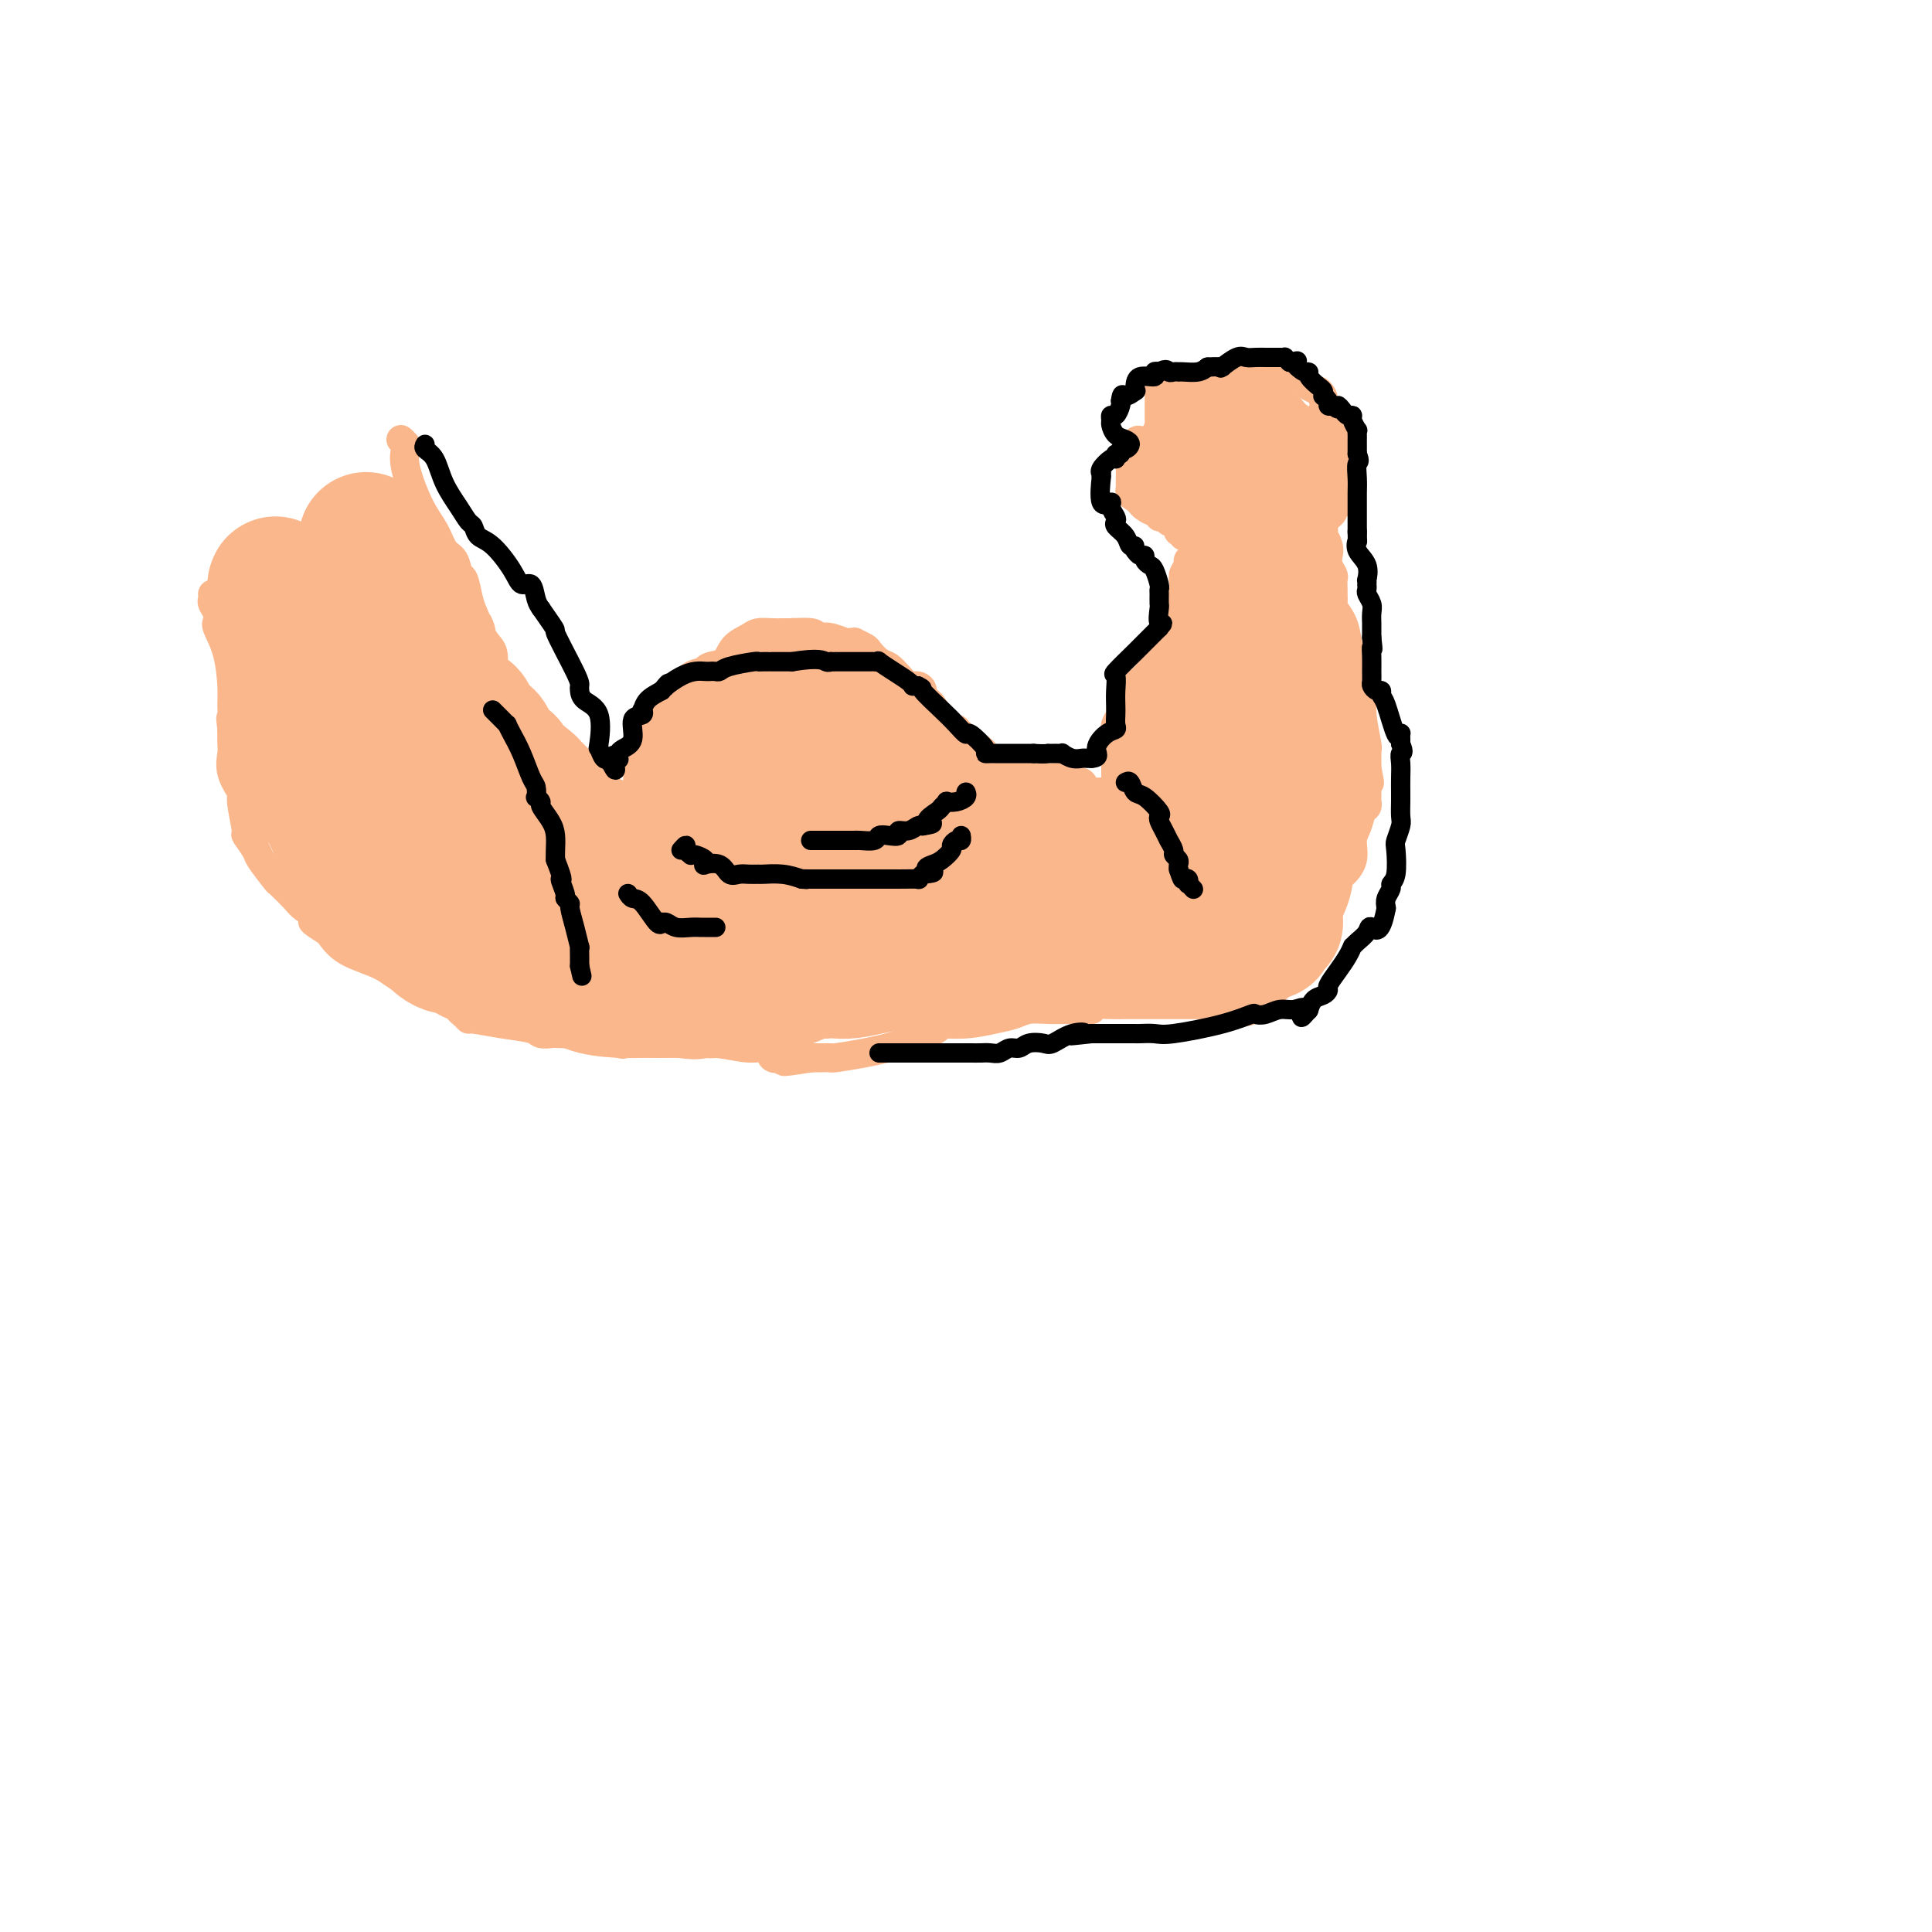 <svg viewBox='0 0 400 400' version='1.1' xmlns='http://www.w3.org/2000/svg' xmlns:xlink='http://www.w3.org/1999/xlink'><g fill='none' stroke='#FBB78C' stroke-width='6' stroke-linecap='round' stroke-linejoin='round'><path d='M83,91c0.404,0.374 0.808,0.749 1,1c0.192,0.251 0.173,0.379 0,1c-0.173,0.621 -0.498,1.736 0,4c0.498,2.264 1.821,5.675 3,8c1.179,2.325 2.214,3.562 3,5c0.786,1.438 1.324,3.077 2,4c0.676,0.923 1.491,1.128 2,2c0.509,0.872 0.714,2.409 1,3c0.286,0.591 0.654,0.236 1,1c0.346,0.764 0.670,2.647 1,4c0.330,1.353 0.665,2.177 1,3'/><path d='M98,127c2.519,5.875 1.316,2.564 1,2c-0.316,-0.564 0.253,1.620 1,3c0.747,1.380 1.670,1.955 2,3c0.330,1.045 0.067,2.558 0,3c-0.067,0.442 0.062,-0.187 0,0c-0.062,0.187 -0.316,1.191 0,2c0.316,0.809 1.200,1.421 2,2c0.800,0.579 1.514,1.123 2,2c0.486,0.877 0.743,2.087 1,3c0.257,0.913 0.513,1.530 1,2c0.487,0.470 1.205,0.794 2,2c0.795,1.206 1.666,3.293 2,4c0.334,0.707 0.131,0.035 0,0c-0.131,-0.035 -0.189,0.568 0,1c0.189,0.432 0.625,0.695 1,1c0.375,0.305 0.687,0.653 1,1'/><path d='M114,158c2.691,4.743 1.419,1.102 1,0c-0.419,-1.102 0.015,0.335 0,1c-0.015,0.665 -0.479,0.556 0,1c0.479,0.444 1.902,1.440 3,2c1.098,0.560 1.870,0.683 2,1c0.130,0.317 -0.382,0.828 0,1c0.382,0.172 1.659,0.005 3,0c1.341,-0.005 2.746,0.153 4,1c1.254,0.847 2.358,2.385 3,3c0.642,0.615 0.821,0.308 1,0'/><path d='M131,168c2.856,1.566 1.498,0.482 1,0c-0.498,-0.482 -0.134,-0.360 0,-1c0.134,-0.640 0.040,-2.042 0,-3c-0.040,-0.958 -0.025,-1.473 0,-2c0.025,-0.527 0.060,-1.065 0,-2c-0.060,-0.935 -0.214,-2.267 0,-3c0.214,-0.733 0.795,-0.868 1,-2c0.205,-1.132 0.034,-3.262 0,-4c-0.034,-0.738 0.068,-0.083 0,0c-0.068,0.083 -0.305,-0.405 0,-1c0.305,-0.595 1.153,-1.298 2,-2'/><path d='M135,148c0.998,-3.451 1.494,-2.077 2,-2c0.506,0.077 1.021,-1.141 2,-2c0.979,-0.859 2.421,-1.358 3,-2c0.579,-0.642 0.295,-1.427 1,-2c0.705,-0.573 2.400,-0.934 3,-1c0.600,-0.066 0.104,0.162 0,0c-0.104,-0.162 0.184,-0.712 1,-1c0.816,-0.288 2.162,-0.312 3,-1c0.838,-0.688 1.170,-2.041 2,-3c0.830,-0.959 2.159,-1.525 3,-2c0.841,-0.475 1.195,-0.859 2,-1c0.805,-0.141 2.061,-0.038 3,0c0.939,0.038 1.560,0.010 2,0c0.440,-0.010 0.697,-0.003 1,0c0.303,0.003 0.651,0.001 1,0'/><path d='M164,131c1.163,-0.139 -0.430,0.014 0,0c0.430,-0.014 2.882,-0.196 4,0c1.118,0.196 0.901,0.770 1,1c0.099,0.230 0.514,0.114 1,0c0.486,-0.114 1.042,-0.228 2,0c0.958,0.228 2.316,0.796 3,1c0.684,0.204 0.693,0.042 1,0c0.307,-0.042 0.911,0.034 1,0c0.089,-0.034 -0.338,-0.179 0,0c0.338,0.179 1.441,0.680 2,1c0.559,0.320 0.572,0.457 1,1c0.428,0.543 1.269,1.492 2,2c0.731,0.508 1.352,0.574 2,1c0.648,0.426 1.324,1.213 2,2'/><path d='M186,140c1.432,1.394 1.511,1.879 2,2c0.489,0.121 1.389,-0.122 2,0c0.611,0.122 0.935,0.608 1,1c0.065,0.392 -0.128,0.691 0,1c0.128,0.309 0.576,0.627 1,1c0.424,0.373 0.825,0.801 1,1c0.175,0.199 0.124,0.169 0,0c-0.124,-0.169 -0.321,-0.477 0,0c0.321,0.477 1.161,1.738 2,3'/><path d='M195,149c2.088,1.860 2.808,2.009 3,2c0.192,-0.009 -0.145,-0.177 0,0c0.145,0.177 0.771,0.699 1,1c0.229,0.301 0.061,0.380 1,1c0.939,0.620 2.983,1.782 4,3c1.017,1.218 1.005,2.491 1,3c-0.005,0.509 -0.002,0.255 0,0'/><path d='M208,158c-0.097,0.423 -0.194,0.846 0,1c0.194,0.154 0.678,0.040 1,0c0.322,-0.040 0.483,-0.007 1,0c0.517,0.007 1.392,-0.013 2,0c0.608,0.013 0.951,0.060 1,0c0.049,-0.060 -0.194,-0.226 0,0c0.194,0.226 0.826,0.845 1,1c0.174,0.155 -0.111,-0.155 0,0c0.111,0.155 0.617,0.773 1,1c0.383,0.227 0.641,0.061 1,0c0.359,-0.061 0.817,-0.017 1,0c0.183,0.017 0.092,0.009 0,0'/><path d='M217,161c1.556,0.465 0.944,0.129 1,0c0.056,-0.129 0.778,-0.051 1,0c0.222,0.051 -0.057,0.074 0,0c0.057,-0.074 0.449,-0.244 1,0c0.551,0.244 1.261,0.903 2,1c0.739,0.097 1.507,-0.366 2,0c0.493,0.366 0.709,1.562 1,2c0.291,0.438 0.655,0.118 1,0c0.345,-0.118 0.670,-0.034 1,0c0.330,0.034 0.665,0.017 1,0'/><path d='M228,164c1.819,0.603 0.866,0.609 1,1c0.134,0.391 1.356,1.167 2,2c0.644,0.833 0.712,1.724 1,2c0.288,0.276 0.797,-0.064 1,0c0.203,0.064 0.102,0.532 0,1'/><path d='M233,170c0.939,1.111 0.788,0.890 1,1c0.212,0.110 0.789,0.552 1,1c0.211,0.448 0.057,0.904 0,1c-0.057,0.096 -0.015,-0.166 0,0c0.015,0.166 0.004,0.762 0,1c-0.004,0.238 -0.002,0.119 0,0'/><path d='M235,174c0.244,0.723 -0.145,0.530 0,1c0.145,0.470 0.823,1.604 1,2c0.177,0.396 -0.149,0.055 0,0c0.149,-0.055 0.771,0.178 1,0c0.229,-0.178 0.065,-0.765 0,-1c-0.065,-0.235 -0.033,-0.117 0,0'/><path d='M231,164c0.000,0.029 0.000,0.058 0,0c-0.000,-0.058 -0.000,-0.201 0,-1c0.000,-0.799 0.000,-2.252 0,-3c-0.000,-0.748 -0.000,-0.789 0,-1c0.000,-0.211 0.000,-0.592 0,-1c-0.000,-0.408 -0.001,-0.843 0,-2c0.001,-1.157 0.004,-3.035 0,-4c-0.004,-0.965 -0.016,-1.018 0,-1c0.016,0.018 0.060,0.107 0,0c-0.060,-0.107 -0.223,-0.410 0,-1c0.223,-0.590 0.833,-1.467 1,-2c0.167,-0.533 -0.109,-0.720 0,-1c0.109,-0.280 0.603,-0.651 1,-1c0.397,-0.349 0.699,-0.674 1,-1'/><path d='M234,145c0.412,-3.054 -0.058,-1.188 0,-1c0.058,0.188 0.646,-1.301 1,-2c0.354,-0.699 0.476,-0.606 1,-1c0.524,-0.394 1.450,-1.273 2,-2c0.550,-0.727 0.725,-1.303 1,-2c0.275,-0.697 0.652,-1.517 1,-2c0.348,-0.483 0.668,-0.629 1,-1c0.332,-0.371 0.678,-0.967 1,-2c0.322,-1.033 0.621,-2.505 1,-3c0.379,-0.495 0.837,-0.015 1,0c0.163,0.015 0.030,-0.435 0,-1c-0.030,-0.565 0.044,-1.244 0,-2c-0.044,-0.756 -0.204,-1.588 0,-2c0.204,-0.412 0.773,-0.403 1,-1c0.227,-0.597 0.114,-1.798 0,-3'/><path d='M245,120c1.637,-4.067 0.228,-1.734 0,-1c-0.228,0.734 0.723,-0.131 1,-1c0.277,-0.869 -0.121,-1.742 0,-2c0.121,-0.258 0.762,0.099 1,0c0.238,-0.099 0.074,-0.653 0,-1c-0.074,-0.347 -0.059,-0.488 0,-1c0.059,-0.512 0.160,-1.395 0,-2c-0.160,-0.605 -0.582,-0.932 -1,-1c-0.418,-0.068 -0.834,0.123 -1,0c-0.166,-0.123 -0.083,-0.562 0,-1'/><path d='M245,110c-0.239,-1.504 -0.837,-0.263 -1,0c-0.163,0.263 0.110,-0.450 0,-1c-0.110,-0.550 -0.603,-0.936 -1,-1c-0.397,-0.064 -0.697,0.194 -1,0c-0.303,-0.194 -0.610,-0.840 -1,-1c-0.390,-0.160 -0.864,0.164 -1,0c-0.136,-0.164 0.066,-0.817 0,-1c-0.066,-0.183 -0.399,0.106 -1,0c-0.601,-0.106 -1.469,-0.605 -2,-1c-0.531,-0.395 -0.723,-0.684 -1,-1c-0.277,-0.316 -0.638,-0.658 -1,-1'/><path d='M235,103c-1.563,-1.018 -0.471,-0.062 0,0c0.471,0.062 0.322,-0.771 0,-1c-0.322,-0.229 -0.818,0.145 -1,0c-0.182,-0.145 -0.049,-0.808 0,-1c0.049,-0.192 0.013,0.086 0,0c-0.013,-0.086 -0.005,-0.538 0,-1c0.005,-0.462 0.005,-0.936 0,-1c-0.005,-0.064 -0.015,0.281 0,0c0.015,-0.281 0.057,-1.189 0,-2c-0.057,-0.811 -0.211,-1.524 0,-2c0.211,-0.476 0.789,-0.715 1,-1c0.211,-0.285 0.057,-0.615 0,-1c-0.057,-0.385 -0.016,-0.824 0,-1c0.016,-0.176 0.008,-0.088 0,0'/><path d='M235,92c0.404,-1.705 1.414,-0.467 2,0c0.586,0.467 0.748,0.164 1,0c0.252,-0.164 0.593,-0.187 1,0c0.407,0.187 0.879,0.585 1,1c0.121,0.415 -0.108,0.847 0,1c0.108,0.153 0.554,0.027 1,0c0.446,-0.027 0.893,0.044 1,0c0.107,-0.044 -0.125,-0.204 0,0c0.125,0.204 0.607,0.773 1,1c0.393,0.227 0.696,0.114 1,0'/><path d='M244,95c1.215,0.225 -0.249,-0.713 -1,-1c-0.751,-0.287 -0.790,0.078 -1,0c-0.210,-0.078 -0.592,-0.600 -1,-1c-0.408,-0.400 -0.841,-0.677 -1,-1c-0.159,-0.323 -0.043,-0.692 0,-1c0.043,-0.308 0.011,-0.553 0,-1c-0.011,-0.447 -0.003,-1.094 0,-2c0.003,-0.906 0.001,-2.070 0,-3c-0.001,-0.930 -0.000,-1.625 0,-2c0.000,-0.375 0.000,-0.430 0,-1c-0.000,-0.570 -0.000,-1.653 0,-2c0.000,-0.347 0.000,0.044 0,0c-0.000,-0.044 -0.000,-0.522 0,-1'/><path d='M240,79c-0.029,-1.702 -0.101,-0.456 0,0c0.101,0.456 0.377,0.123 1,0c0.623,-0.123 1.594,-0.034 2,0c0.406,0.034 0.248,0.015 1,0c0.752,-0.015 2.416,-0.026 3,0c0.584,0.026 0.090,0.088 0,0c-0.090,-0.088 0.225,-0.326 1,0c0.775,0.326 2.012,1.215 3,2c0.988,0.785 1.729,1.464 2,2c0.271,0.536 0.073,0.927 0,1c-0.073,0.073 -0.020,-0.173 0,0c0.020,0.173 0.006,0.764 0,1c-0.006,0.236 -0.003,0.118 0,0'/><path d='M253,85c0.699,0.658 -0.553,-0.697 -1,-2c-0.447,-1.303 -0.088,-2.556 0,-3c0.088,-0.444 -0.095,-0.081 0,0c0.095,0.081 0.468,-0.121 1,-1c0.532,-0.879 1.222,-2.434 2,-3c0.778,-0.566 1.645,-0.141 2,0c0.355,0.141 0.199,-0.001 1,0c0.801,0.001 2.560,0.147 4,0c1.440,-0.147 2.561,-0.586 4,0c1.439,0.586 3.195,2.196 4,3c0.805,0.804 0.659,0.801 1,1c0.341,0.199 1.171,0.599 2,1'/><path d='M273,81c1.259,1.163 0.907,1.569 1,2c0.093,0.431 0.632,0.887 0,2c-0.632,1.113 -2.434,2.884 -3,4c-0.566,1.116 0.103,1.577 0,2c-0.103,0.423 -0.980,0.808 -1,1c-0.020,0.192 0.817,0.191 1,0c0.183,-0.191 -0.288,-0.573 0,-1c0.288,-0.427 1.335,-0.899 2,-1c0.665,-0.101 0.949,0.169 1,0c0.051,-0.169 -0.131,-0.777 0,-1c0.131,-0.223 0.574,-0.060 1,0c0.426,0.060 0.836,0.017 1,0c0.164,-0.017 0.082,-0.009 0,0'/><path d='M276,89c1.094,-0.441 0.829,-0.045 1,0c0.171,0.045 0.778,-0.261 1,0c0.222,0.261 0.060,1.087 0,2c-0.060,0.913 -0.016,1.911 0,3c0.016,1.089 0.004,2.269 0,3c-0.004,0.731 -0.000,1.013 0,1c0.000,-0.013 -0.003,-0.320 0,0c0.003,0.320 0.011,1.266 0,2c-0.011,0.734 -0.041,1.258 0,2c0.041,0.742 0.152,1.704 0,2c-0.152,0.296 -0.566,-0.075 -1,0c-0.434,0.075 -0.886,0.597 -1,1c-0.114,0.403 0.110,0.687 0,1c-0.110,0.313 -0.555,0.657 -1,1'/><path d='M275,107c-0.691,0.390 -0.918,-0.136 -1,0c-0.082,0.136 -0.018,0.932 0,1c0.018,0.068 -0.009,-0.592 0,0c0.009,0.592 0.054,2.438 0,3c-0.054,0.562 -0.207,-0.158 0,0c0.207,0.158 0.773,1.193 1,2c0.227,0.807 0.113,1.385 0,2c-0.113,0.615 -0.226,1.267 0,2c0.226,0.733 0.793,1.547 1,2c0.207,0.453 0.056,0.545 0,1c-0.056,0.455 -0.016,1.273 0,2c0.016,0.727 0.008,1.364 0,2'/><path d='M276,124c0.045,2.949 -0.342,1.822 0,2c0.342,0.178 1.411,1.661 2,3c0.589,1.339 0.696,2.533 1,4c0.304,1.467 0.803,3.207 1,4c0.197,0.793 0.090,0.638 0,1c-0.090,0.362 -0.164,1.239 0,2c0.164,0.761 0.566,1.405 1,2c0.434,0.595 0.901,1.140 1,2c0.099,0.860 -0.170,2.036 0,4c0.170,1.964 0.777,4.717 1,6c0.223,1.283 0.060,1.096 0,1c-0.060,-0.096 -0.016,-0.103 0,0c0.016,0.103 0.005,0.315 0,1c-0.005,0.685 -0.002,1.842 0,3'/><path d='M283,159c1.083,5.570 0.290,1.994 0,1c-0.290,-0.994 -0.078,0.594 0,1c0.078,0.406 0.022,-0.371 0,0c-0.022,0.371 -0.009,1.891 0,3c0.009,1.109 0.014,1.809 0,2c-0.014,0.191 -0.046,-0.127 0,0c0.046,0.127 0.172,0.697 0,1c-0.172,0.303 -0.641,0.337 -1,1c-0.359,0.663 -0.607,1.955 -1,3c-0.393,1.045 -0.931,1.844 -1,3c-0.069,1.156 0.332,2.670 0,4c-0.332,1.330 -1.398,2.478 -2,3c-0.602,0.522 -0.739,0.418 -1,1c-0.261,0.582 -0.647,1.849 -1,3c-0.353,1.151 -0.672,2.186 -1,3c-0.328,0.814 -0.664,1.407 -1,2'/><path d='M274,190c-1.574,5.276 -1.010,2.967 -1,2c0.010,-0.967 -0.536,-0.591 -1,0c-0.464,0.591 -0.846,1.396 -1,2c-0.154,0.604 -0.079,1.006 0,1c0.079,-0.006 0.161,-0.421 0,0c-0.161,0.421 -0.564,1.679 -1,2c-0.436,0.321 -0.904,-0.296 -1,0c-0.096,0.296 0.180,1.506 0,2c-0.180,0.494 -0.815,0.272 -1,0c-0.185,-0.272 0.081,-0.595 0,0c-0.081,0.595 -0.508,2.107 -1,3c-0.492,0.893 -1.049,1.167 -2,2c-0.951,0.833 -2.294,2.224 -3,3c-0.706,0.776 -0.773,0.936 -1,1c-0.227,0.064 -0.613,0.032 -1,0'/><path d='M260,208c-2.584,2.785 -2.043,0.746 -2,0c0.043,-0.746 -0.412,-0.200 -1,0c-0.588,0.200 -1.309,0.054 -2,0c-0.691,-0.054 -1.353,-0.014 -2,0c-0.647,0.014 -1.278,0.004 -2,0c-0.722,-0.004 -1.534,-0.001 -2,0c-0.466,0.001 -0.585,0.000 -1,0c-0.415,-0.000 -1.126,-0.000 -2,0c-0.874,0.000 -1.910,-0.000 -3,0c-1.090,0.000 -2.233,0.000 -3,0c-0.767,-0.000 -1.159,-0.001 -2,0c-0.841,0.001 -2.131,0.003 -3,0c-0.869,-0.003 -1.315,-0.011 -2,0c-0.685,0.011 -1.607,0.041 -3,0c-1.393,-0.041 -3.255,-0.155 -4,0c-0.745,0.155 -0.372,0.577 0,1'/><path d='M226,209c-5.371,0.156 -1.798,0.045 -1,0c0.798,-0.045 -1.180,-0.023 -3,0c-1.820,0.023 -3.482,0.049 -5,0c-1.518,-0.049 -2.891,-0.171 -4,0c-1.109,0.171 -1.952,0.635 -3,1c-1.048,0.365 -2.301,0.629 -4,1c-1.699,0.371 -3.845,0.848 -6,1c-2.155,0.152 -4.319,-0.022 -5,0c-0.681,0.022 0.120,0.241 -1,1c-1.120,0.759 -4.160,2.060 -7,3c-2.840,0.940 -5.481,1.520 -8,2c-2.519,0.480 -4.915,0.861 -6,1c-1.085,0.139 -0.858,0.037 -1,0c-0.142,-0.037 -0.654,-0.010 -1,0c-0.346,0.010 -0.528,0.003 -1,0c-0.472,-0.003 -1.236,-0.001 -2,0'/><path d='M168,219c-9.595,1.545 -4.582,0.406 -3,0c1.582,-0.406 -0.266,-0.080 -1,0c-0.734,0.080 -0.355,-0.088 -1,0c-0.645,0.088 -2.313,0.430 -3,0c-0.687,-0.430 -0.394,-1.632 -1,-2c-0.606,-0.368 -2.112,0.098 -4,0c-1.888,-0.098 -4.160,-0.759 -7,-1c-2.840,-0.241 -6.249,-0.063 -9,0c-2.751,0.063 -4.843,0.009 -6,0c-1.157,-0.009 -1.377,0.026 -2,0c-0.623,-0.026 -1.648,-0.112 -2,0c-0.352,0.112 -0.031,0.422 0,0c0.031,-0.422 -0.229,-1.577 -1,-2c-0.771,-0.423 -2.054,-0.114 -3,0c-0.946,0.114 -1.556,0.033 -2,0c-0.444,-0.033 -0.722,-0.016 -1,0'/><path d='M122,214c-7.064,-0.774 -1.724,-0.211 -1,0c0.724,0.211 -3.168,0.068 -5,0c-1.832,-0.068 -1.605,-0.061 -2,0c-0.395,0.061 -1.412,0.175 -2,0c-0.588,-0.175 -0.749,-0.638 -2,-1c-1.251,-0.362 -3.594,-0.622 -6,-1c-2.406,-0.378 -4.877,-0.873 -6,-1c-1.123,-0.127 -0.898,0.114 -1,0c-0.102,-0.114 -0.530,-0.582 -1,-1c-0.470,-0.418 -0.982,-0.787 -1,-1c-0.018,-0.213 0.459,-0.272 0,-1c-0.459,-0.728 -1.855,-2.126 -4,-3c-2.145,-0.874 -5.039,-1.224 -7,-2c-1.961,-0.776 -2.990,-1.978 -5,-3c-2.010,-1.022 -5.003,-1.863 -7,-3c-1.997,-1.137 -2.999,-2.568 -4,-4'/><path d='M68,193c-5.138,-3.204 -2.981,-2.215 -2,-2c0.981,0.215 0.788,-0.345 0,-1c-0.788,-0.655 -2.169,-1.405 -3,-2c-0.831,-0.595 -1.110,-1.036 -2,-2c-0.890,-0.964 -2.390,-2.452 -3,-3c-0.610,-0.548 -0.330,-0.155 -1,-1c-0.670,-0.845 -2.289,-2.927 -3,-4c-0.711,-1.073 -0.514,-1.136 -1,-2c-0.486,-0.864 -1.654,-2.530 -2,-3c-0.346,-0.470 0.132,0.257 0,-1c-0.132,-1.257 -0.872,-4.496 -1,-6c-0.128,-1.504 0.358,-1.273 0,-2c-0.358,-0.727 -1.560,-2.411 -2,-4c-0.440,-1.589 -0.118,-3.082 0,-4c0.118,-0.918 0.034,-1.262 0,-2c-0.034,-0.738 -0.017,-1.869 0,-3'/><path d='M48,151c-0.462,-3.714 -0.117,-2.000 0,-2c0.117,0.000 0.007,-1.713 0,-3c-0.007,-1.287 0.089,-2.147 0,-4c-0.089,-1.853 -0.363,-4.698 -1,-7c-0.637,-2.302 -1.639,-4.059 -2,-5c-0.361,-0.941 -0.083,-1.064 0,-1c0.083,0.064 -0.030,0.315 0,0c0.030,-0.315 0.204,-1.195 0,-2c-0.204,-0.805 -0.787,-1.535 -1,-2c-0.213,-0.465 -0.057,-0.664 0,-1c0.057,-0.336 0.016,-0.810 0,-1c-0.016,-0.190 -0.008,-0.095 0,0'/><path d='M141,175c-0.120,0.455 -0.239,0.909 0,1c0.239,0.091 0.837,-0.182 1,0c0.163,0.182 -0.110,0.819 0,1c0.110,0.181 0.604,-0.092 1,0c0.396,0.092 0.696,0.551 1,1c0.304,0.449 0.614,0.890 1,1c0.386,0.110 0.849,-0.110 1,0c0.151,0.110 -0.010,0.551 0,1c0.010,0.449 0.190,0.905 1,1c0.810,0.095 2.250,-0.171 3,0c0.750,0.171 0.809,0.778 1,1c0.191,0.222 0.513,0.060 1,0c0.487,-0.060 1.139,-0.017 3,0c1.861,0.017 4.930,0.009 8,0'/><path d='M163,182c3.172,0.143 3.102,-0.001 3,0c-0.102,0.001 -0.235,0.146 0,0c0.235,-0.146 0.839,-0.581 2,-1c1.161,-0.419 2.878,-0.820 4,-1c1.122,-0.180 1.649,-0.139 2,0c0.351,0.139 0.528,0.377 1,0c0.472,-0.377 1.241,-1.370 2,-2c0.759,-0.630 1.508,-0.899 2,-1c0.492,-0.101 0.728,-0.034 1,0c0.272,0.034 0.581,0.037 1,0c0.419,-0.037 0.947,-0.113 1,0c0.053,0.113 -0.370,0.415 0,0c0.370,-0.415 1.534,-1.547 2,-2c0.466,-0.453 0.233,-0.226 0,0'/></g>
<g fill='none' stroke='#FBB78C' stroke-width='28' stroke-linecap='round' stroke-linejoin='round'><path d='M57,121c0.032,-0.068 0.064,-0.136 0,0c-0.064,0.136 -0.225,0.477 0,1c0.225,0.523 0.834,1.228 1,2c0.166,0.772 -0.113,1.613 0,2c0.113,0.387 0.618,0.322 1,1c0.382,0.678 0.642,2.100 1,3c0.358,0.900 0.814,1.277 1,2c0.186,0.723 0.101,1.792 0,2c-0.101,0.208 -0.220,-0.444 0,0c0.220,0.444 0.777,1.984 1,3c0.223,1.016 0.111,1.508 0,2'/><path d='M62,139c0.774,3.292 0.208,2.522 0,3c-0.208,0.478 -0.057,2.205 0,3c0.057,0.795 0.019,0.659 0,1c-0.019,0.341 -0.020,1.160 0,2c0.020,0.840 0.062,1.701 0,2c-0.062,0.299 -0.227,0.034 0,0c0.227,-0.034 0.845,0.162 1,1c0.155,0.838 -0.155,2.319 0,3c0.155,0.681 0.773,0.564 1,1c0.227,0.436 0.061,1.425 0,2c-0.061,0.575 -0.017,0.736 0,1c0.017,0.264 0.009,0.632 0,1'/><path d='M64,159c0.325,3.337 0.139,1.681 0,1c-0.139,-0.681 -0.230,-0.385 0,0c0.230,0.385 0.779,0.858 1,1c0.221,0.142 0.112,-0.049 0,0c-0.112,0.049 -0.228,0.338 0,1c0.228,0.662 0.800,1.699 1,2c0.200,0.301 0.028,-0.132 0,0c-0.028,0.132 0.086,0.829 0,1c-0.086,0.171 -0.373,-0.183 0,0c0.373,0.183 1.407,0.904 2,2c0.593,1.096 0.746,2.566 1,3c0.254,0.434 0.610,-0.168 1,0c0.390,0.168 0.816,1.107 1,2c0.184,0.893 0.126,1.740 0,2c-0.126,0.260 -0.322,-0.069 0,0c0.322,0.069 1.161,0.534 2,1'/><path d='M73,175c1.560,2.804 0.958,1.815 1,2c0.042,0.185 0.726,1.546 1,2c0.274,0.454 0.136,0.002 0,0c-0.136,-0.002 -0.272,0.447 0,1c0.272,0.553 0.950,1.209 2,2c1.050,0.791 2.470,1.718 3,2c0.530,0.282 0.170,-0.080 0,0c-0.170,0.080 -0.149,0.601 0,1c0.149,0.399 0.425,0.675 1,1c0.575,0.325 1.450,0.700 2,1c0.550,0.300 0.776,0.524 1,1c0.224,0.476 0.445,1.205 1,2c0.555,0.795 1.444,1.656 2,2c0.556,0.344 0.778,0.172 1,0'/><path d='M88,192c2.285,2.597 0.499,0.591 0,0c-0.499,-0.591 0.291,0.233 1,1c0.709,0.767 1.338,1.476 2,2c0.662,0.524 1.357,0.862 2,1c0.643,0.138 1.233,0.075 2,0c0.767,-0.075 1.710,-0.164 2,0c0.290,0.164 -0.072,0.580 0,1c0.072,0.420 0.578,0.845 1,1c0.422,0.155 0.759,0.041 1,0c0.241,-0.041 0.385,-0.009 1,0c0.615,0.009 1.702,-0.004 2,0c0.298,0.004 -0.194,0.026 0,0c0.194,-0.026 1.073,-0.100 2,0c0.927,0.100 1.904,0.373 3,1c1.096,0.627 2.313,1.608 3,2c0.687,0.392 0.843,0.196 1,0'/><path d='M111,201c3.732,1.392 1.564,0.373 1,0c-0.564,-0.373 0.478,-0.101 1,0c0.522,0.101 0.525,0.029 1,0c0.475,-0.029 1.422,-0.015 2,0c0.578,0.015 0.786,0.032 1,0c0.214,-0.032 0.435,-0.114 1,0c0.565,0.114 1.475,0.423 2,1c0.525,0.577 0.666,1.423 2,2c1.334,0.577 3.862,0.887 6,1c2.138,0.113 3.885,0.030 5,0c1.115,-0.030 1.597,-0.008 2,0c0.403,0.008 0.727,0.002 1,0c0.273,-0.002 0.497,-0.001 1,0c0.503,0.001 1.287,0.000 2,0c0.713,-0.000 1.357,-0.000 2,0'/><path d='M141,205c4.849,0.618 1.971,0.162 1,0c-0.971,-0.162 -0.035,-0.029 1,0c1.035,0.029 2.168,-0.045 3,0c0.832,0.045 1.363,0.209 2,0c0.637,-0.209 1.382,-0.792 2,-1c0.618,-0.208 1.111,-0.040 2,0c0.889,0.040 2.174,-0.050 3,0c0.826,0.050 1.191,0.238 2,0c0.809,-0.238 2.061,-0.901 3,-1c0.939,-0.099 1.563,0.366 3,0c1.437,-0.366 3.685,-1.561 5,-2c1.315,-0.439 1.698,-0.120 2,0c0.302,0.120 0.524,0.043 1,0c0.476,-0.043 1.205,-0.050 2,0c0.795,0.050 1.656,0.157 3,0c1.344,-0.157 3.172,-0.579 5,-1'/><path d='M181,200c6.819,-1.000 3.866,-1.000 3,-1c-0.866,0.000 0.353,0.000 1,0c0.647,-0.000 0.721,-0.000 1,0c0.279,0.000 0.761,0.000 1,0c0.239,-0.000 0.234,-0.000 1,0c0.766,0.000 2.302,0.001 4,0c1.698,-0.001 3.557,-0.003 5,0c1.443,0.003 2.470,0.011 3,0c0.530,-0.011 0.562,-0.041 1,0c0.438,0.041 1.280,0.154 2,0c0.720,-0.154 1.318,-0.577 2,-1c0.682,-0.423 1.448,-0.848 2,-1c0.552,-0.152 0.890,-0.030 1,0c0.110,0.030 -0.009,-0.030 0,0c0.009,0.030 0.145,0.152 1,0c0.855,-0.152 2.427,-0.576 4,-1'/><path d='M213,196c5.337,-0.619 2.678,-0.166 2,0c-0.678,0.166 0.625,0.044 1,0c0.375,-0.044 -0.178,-0.012 1,0c1.178,0.012 4.087,0.003 6,0c1.913,-0.003 2.832,-0.001 3,0c0.168,0.001 -0.413,0.000 0,0c0.413,-0.000 1.820,-0.000 3,0c1.180,0.000 2.133,0.000 3,0c0.867,-0.000 1.647,-0.000 3,0c1.353,0.000 3.280,0.000 5,0c1.720,-0.000 3.234,-0.000 4,0c0.766,0.000 0.783,0.000 1,0c0.217,-0.000 0.633,-0.000 1,0c0.367,0.000 0.683,0.000 1,0'/><path d='M247,196c5.384,0.064 1.846,0.224 1,0c-0.846,-0.224 1.002,-0.830 2,-1c0.998,-0.170 1.145,0.098 1,0c-0.145,-0.098 -0.584,-0.563 0,-1c0.584,-0.437 2.191,-0.848 3,-1c0.809,-0.152 0.818,-0.045 1,0c0.182,0.045 0.535,0.027 2,0c1.465,-0.027 4.043,-0.064 5,0c0.957,0.064 0.295,0.229 0,0c-0.295,-0.229 -0.223,-0.851 0,-1c0.223,-0.149 0.596,0.177 1,0c0.404,-0.177 0.840,-0.855 1,-1c0.160,-0.145 0.046,0.244 0,0c-0.046,-0.244 -0.023,-1.122 0,-2'/><path d='M264,189c0.188,-0.814 -0.342,-0.849 0,-2c0.342,-1.151 1.556,-3.418 2,-5c0.444,-1.582 0.119,-2.479 0,-3c-0.119,-0.521 -0.032,-0.665 0,-1c0.032,-0.335 0.009,-0.862 0,-1c-0.009,-0.138 -0.002,0.112 0,0c0.002,-0.112 0.001,-0.584 0,-1c-0.001,-0.416 0.000,-0.774 0,-2c-0.000,-1.226 -0.001,-3.320 0,-4c0.001,-0.680 0.003,0.055 0,0c-0.003,-0.055 -0.011,-0.901 0,-1c0.011,-0.099 0.041,0.550 0,0c-0.041,-0.550 -0.155,-2.300 0,-3c0.155,-0.700 0.577,-0.350 1,0'/><path d='M267,166c0.464,-3.631 0.124,-1.210 0,-1c-0.124,0.210 -0.033,-1.791 0,-3c0.033,-1.209 0.009,-1.627 0,-2c-0.009,-0.373 -0.002,-0.703 0,-1c0.002,-0.297 0.001,-0.561 0,-1c-0.001,-0.439 -0.000,-1.052 0,-2c0.000,-0.948 0.000,-2.232 0,-3c-0.000,-0.768 -0.000,-1.020 0,-1c0.000,0.020 0.000,0.313 0,0c-0.000,-0.313 -0.000,-1.232 0,-2c0.000,-0.768 0.000,-1.384 0,-2'/><path d='M267,148c-0.000,-2.732 -0.000,-0.564 0,0c0.000,0.564 0.000,-0.478 0,-1c-0.000,-0.522 -0.000,-0.525 0,-1c0.000,-0.475 0.001,-1.423 0,-2c-0.001,-0.577 -0.004,-0.785 0,-1c0.004,-0.215 0.015,-0.439 0,-1c-0.015,-0.561 -0.055,-1.458 0,-2c0.055,-0.542 0.207,-0.727 0,-1c-0.207,-0.273 -0.773,-0.632 -1,-1c-0.227,-0.368 -0.116,-0.745 0,-1c0.116,-0.255 0.237,-0.388 0,-1c-0.237,-0.612 -0.833,-1.703 -1,-2c-0.167,-0.297 0.095,0.201 0,0c-0.095,-0.201 -0.548,-1.100 -1,-2'/><path d='M264,132c-0.630,-2.633 -0.705,-1.216 -1,-1c-0.295,0.216 -0.812,-0.769 -1,-1c-0.188,-0.231 -0.048,0.293 0,0c0.048,-0.293 0.005,-1.403 0,-2c-0.005,-0.597 0.027,-0.681 0,-1c-0.027,-0.319 -0.112,-0.873 0,-1c0.112,-0.127 0.422,0.173 0,-1c-0.422,-1.173 -1.577,-3.820 -2,-5c-0.423,-1.180 -0.114,-0.895 0,-1c0.114,-0.105 0.033,-0.602 0,-1c-0.033,-0.398 -0.016,-0.699 0,-1'/><path d='M260,117c-0.845,-2.747 -0.958,-2.116 -1,-2c-0.042,0.116 -0.012,-0.284 0,-1c0.012,-0.716 0.005,-1.750 0,-2c-0.005,-0.250 -0.008,0.283 0,0c0.008,-0.283 0.027,-1.381 0,-2c-0.027,-0.619 -0.098,-0.757 0,-1c0.098,-0.243 0.367,-0.591 1,-1c0.633,-0.409 1.632,-0.879 2,-1c0.368,-0.121 0.105,0.108 0,0c-0.105,-0.108 -0.053,-0.554 0,-1'/><path d='M262,106c0.536,-2.021 0.877,-1.574 1,-2c0.123,-0.426 0.029,-1.724 0,-2c-0.029,-0.276 0.008,0.469 0,0c-0.008,-0.469 -0.061,-2.153 0,-3c0.061,-0.847 0.236,-0.857 0,-1c-0.236,-0.143 -0.884,-0.418 -1,-1c-0.116,-0.582 0.301,-1.470 0,-2c-0.301,-0.530 -1.320,-0.702 -2,-1c-0.680,-0.298 -1.022,-0.721 -1,-1c0.022,-0.279 0.408,-0.415 0,-1c-0.408,-0.585 -1.610,-1.619 -2,-2c-0.390,-0.381 0.031,-0.109 0,0c-0.031,0.109 -0.516,0.054 -1,0'/><path d='M256,90c-1.168,-0.772 -1.089,-0.201 -1,0c0.089,0.201 0.189,0.033 0,0c-0.189,-0.033 -0.666,0.068 -1,0c-0.334,-0.068 -0.524,-0.305 -1,0c-0.476,0.305 -1.238,1.153 -2,2'/><path d='M251,92c-0.939,0.416 -0.788,0.457 -1,1c-0.212,0.543 -0.787,1.588 -1,2c-0.213,0.412 -0.064,0.190 0,0c0.064,-0.190 0.044,-0.350 0,0c-0.044,0.350 -0.111,1.210 0,2c0.111,0.790 0.401,1.511 1,2c0.599,0.489 1.507,0.747 2,1c0.493,0.253 0.569,0.501 1,1c0.431,0.499 1.215,1.250 2,2'/><path d='M255,103c1.000,0.680 1.000,0.382 2,1c1.000,0.618 2.999,2.154 4,3c1.001,0.846 1.004,1.001 1,1c-0.004,-0.001 -0.015,-0.159 0,0c0.015,0.159 0.056,0.633 0,1c-0.056,0.367 -0.210,0.625 0,1c0.210,0.375 0.785,0.866 1,2c0.215,1.134 0.070,2.909 0,4c-0.070,1.091 -0.064,1.497 0,2c0.064,0.503 0.186,1.105 0,2c-0.186,0.895 -0.679,2.085 -1,3c-0.321,0.915 -0.471,1.554 -1,2c-0.529,0.446 -1.437,0.699 -2,1c-0.563,0.301 -0.782,0.651 -1,1'/><path d='M258,127c-1.002,2.085 -1.008,1.798 -1,2c0.008,0.202 0.030,0.895 0,1c-0.030,0.105 -0.111,-0.377 0,0c0.111,0.377 0.416,1.614 0,3c-0.416,1.386 -1.551,2.920 -2,4c-0.449,1.080 -0.212,1.707 0,2c0.212,0.293 0.397,0.252 0,0c-0.397,-0.252 -1.378,-0.716 -2,1c-0.622,1.716 -0.885,5.612 -1,7c-0.115,1.388 -0.083,0.268 0,0c0.083,-0.268 0.219,0.315 0,1c-0.219,0.685 -0.791,1.472 -1,2c-0.209,0.528 -0.056,0.796 0,1c0.056,0.204 0.016,0.344 0,1c-0.016,0.656 -0.008,1.828 0,3'/><path d='M251,155c-1.078,4.540 -0.274,1.891 0,1c0.274,-0.891 0.018,-0.023 0,1c-0.018,1.023 0.202,2.201 0,3c-0.202,0.799 -0.825,1.218 -1,2c-0.175,0.782 0.097,1.928 0,3c-0.097,1.072 -0.562,2.070 -1,3c-0.438,0.930 -0.849,1.791 -1,2c-0.151,0.209 -0.040,-0.233 0,0c0.040,0.233 0.011,1.140 0,2c-0.011,0.860 -0.003,1.674 0,2c0.003,0.326 0.002,0.163 0,0'/><path d='M248,174c-0.642,2.827 -0.746,0.394 -1,-1c-0.254,-1.394 -0.656,-1.749 -1,-2c-0.344,-0.251 -0.628,-0.396 -1,-1c-0.372,-0.604 -0.832,-1.665 -1,-2c-0.168,-0.335 -0.045,0.058 0,0c0.045,-0.058 0.012,-0.565 0,-1c-0.012,-0.435 -0.003,-0.797 0,-1c0.003,-0.203 0.001,-0.246 0,-1c-0.001,-0.754 -0.000,-2.218 0,-3c0.000,-0.782 0.000,-0.883 0,-1c-0.000,-0.117 -0.000,-0.250 0,-1c0.000,-0.750 0.000,-2.119 0,-3c-0.000,-0.881 -0.000,-1.276 0,-2c0.000,-0.724 0.000,-1.778 0,-2c-0.000,-0.222 -0.000,0.389 0,1'/><path d='M244,154c0.165,-1.043 0.577,3.350 0,7c-0.577,3.650 -2.144,6.558 -3,8c-0.856,1.442 -1.003,1.420 -1,2c0.003,0.580 0.155,1.763 0,3c-0.155,1.237 -0.619,2.527 -1,3c-0.381,0.473 -0.680,0.127 -1,0c-0.320,-0.127 -0.663,-0.036 -1,0c-0.337,0.036 -0.669,0.018 -1,0'/><path d='M236,177c-0.676,0.000 -0.865,0.000 -1,0c-0.135,0.000 -0.217,0.000 -1,0c-0.783,0.000 -2.266,0.000 -3,0c-0.734,0.000 -0.719,-0.000 -1,0c-0.281,0.000 -0.860,0.000 -1,0c-0.140,-0.000 0.157,0.000 0,0c-0.157,0.000 -0.769,0.000 -2,0c-1.231,0.000 -3.082,-0.000 -4,0c-0.918,0.000 -0.903,0.000 -1,0c-0.097,0.000 -0.304,0.000 -1,0c-0.696,0.000 -1.880,0.000 -3,0c-1.120,0.000 -2.177,0.000 -3,0c-0.823,0.000 -1.411,0.000 -2,0'/><path d='M213,177c-3.542,0.000 -0.897,0.000 0,0c0.897,0.000 0.047,0.000 -1,0c-1.047,0.000 -2.292,0.000 -3,0c-0.708,0.000 -0.878,-0.000 -1,0c-0.122,0.000 -0.196,0.000 -1,0c-0.804,-0.000 -2.337,0.000 -3,0c-0.663,0.000 -0.457,0.000 -1,0c-0.543,0.000 -1.836,-0.000 -3,0c-1.164,0.000 -2.199,0.000 -3,0c-0.801,0.000 -1.370,0.000 -2,0c-0.630,0.000 -1.323,0.000 -2,0c-0.677,0.000 -1.339,0.000 -2,0'/><path d='M191,177c-3.441,-0.044 -1.043,-0.155 0,0c1.043,0.155 0.732,0.577 -1,1c-1.732,0.423 -4.886,0.849 -7,1c-2.114,0.151 -3.188,0.028 -4,0c-0.812,-0.028 -1.361,0.038 -2,0c-0.639,-0.038 -1.366,-0.182 -2,0c-0.634,0.182 -1.174,0.689 -2,1c-0.826,0.311 -1.938,0.426 -4,1c-2.062,0.574 -5.074,1.608 -7,2c-1.926,0.392 -2.766,0.144 -3,0c-0.234,-0.144 0.139,-0.182 -1,0c-1.139,0.182 -3.792,0.585 -6,1c-2.208,0.415 -3.973,0.843 -5,1c-1.027,0.157 -1.315,0.042 -2,0c-0.685,-0.042 -1.767,-0.012 -3,0c-1.233,0.012 -2.616,0.006 -4,0'/><path d='M138,185c-8.752,1.238 -4.133,0.333 -3,0c1.133,-0.333 -1.219,-0.095 -2,0c-0.781,0.095 0.009,0.046 0,0c-0.009,-0.046 -0.816,-0.090 -1,0c-0.184,0.090 0.254,0.314 -2,0c-2.254,-0.314 -7.202,-1.166 -10,-2c-2.798,-0.834 -3.447,-1.651 -4,-2c-0.553,-0.349 -1.011,-0.228 -1,0c0.011,0.228 0.490,0.565 0,0c-0.490,-0.565 -1.949,-2.033 -3,-3c-1.051,-0.967 -1.694,-1.435 -2,-2c-0.306,-0.565 -0.275,-1.229 -1,-2c-0.725,-0.771 -2.207,-1.649 -3,-2c-0.793,-0.351 -0.896,-0.176 -1,0'/><path d='M105,172c-2.424,-2.107 -0.985,-1.876 -1,-2c-0.015,-0.124 -1.484,-0.604 -2,-1c-0.516,-0.396 -0.078,-0.707 0,-1c0.078,-0.293 -0.205,-0.567 -1,-1c-0.795,-0.433 -2.103,-1.025 -3,-2c-0.897,-0.975 -1.383,-2.334 -2,-3c-0.617,-0.666 -1.367,-0.638 -2,-1c-0.633,-0.362 -1.151,-1.116 -2,-2c-0.849,-0.884 -2.030,-1.900 -3,-3c-0.970,-1.100 -1.731,-2.283 -2,-3c-0.269,-0.717 -0.047,-0.968 0,-1c0.047,-0.032 -0.080,0.156 0,0c0.080,-0.156 0.368,-0.658 0,-1c-0.368,-0.342 -1.391,-0.526 -2,-1c-0.609,-0.474 -0.805,-1.237 -1,-2'/><path d='M84,148c-3.641,-4.526 -2.242,-3.839 -2,-4c0.242,-0.161 -0.671,-1.168 -1,-2c-0.329,-0.832 -0.072,-1.490 0,-2c0.072,-0.510 -0.040,-0.874 0,-1c0.040,-0.126 0.231,-0.015 0,-1c-0.231,-0.985 -0.884,-3.065 -1,-4c-0.116,-0.935 0.305,-0.725 0,-2c-0.305,-1.275 -1.336,-4.037 -2,-5c-0.664,-0.963 -0.963,-0.128 -1,0c-0.037,0.128 0.186,-0.450 0,-1c-0.186,-0.550 -0.781,-1.071 -1,-2c-0.219,-0.929 -0.063,-2.265 0,-3c0.063,-0.735 0.031,-0.867 0,-1'/><path d='M76,120c-1.237,-4.974 -0.331,-3.409 0,-3c0.331,0.409 0.087,-0.338 0,-1c-0.087,-0.662 -0.016,-1.239 0,-2c0.016,-0.761 -0.021,-1.707 0,-2c0.021,-0.293 0.100,0.065 0,0c-0.100,-0.065 -0.380,-0.553 0,0c0.380,0.553 1.420,2.147 2,3c0.580,0.853 0.702,0.963 1,2c0.298,1.037 0.773,2.999 1,4c0.227,1.001 0.205,1.042 1,2c0.795,0.958 2.406,2.835 3,4c0.594,1.165 0.170,1.619 0,2c-0.170,0.381 -0.085,0.691 0,1'/><path d='M84,130c1.252,2.887 0.381,2.104 0,2c-0.381,-0.104 -0.271,0.472 0,1c0.271,0.528 0.702,1.010 1,1c0.298,-0.010 0.461,-0.510 1,0c0.539,0.510 1.452,2.031 2,3c0.548,0.969 0.731,1.385 1,2c0.269,0.615 0.625,1.430 1,2c0.375,0.570 0.769,0.895 1,1c0.231,0.105 0.298,-0.011 1,1c0.702,1.011 2.037,3.148 3,4c0.963,0.852 1.552,0.420 2,1c0.448,0.580 0.755,2.172 1,3c0.245,0.828 0.426,0.892 1,1c0.574,0.108 1.539,0.260 2,1c0.461,0.740 0.417,2.069 1,3c0.583,0.931 1.791,1.466 3,2'/><path d='M105,158c3.302,4.672 1.055,2.352 1,2c-0.055,-0.352 2.080,1.266 3,2c0.920,0.734 0.626,0.585 1,1c0.374,0.415 1.417,1.393 2,2c0.583,0.607 0.705,0.844 1,1c0.295,0.156 0.763,0.231 1,1c0.237,0.769 0.245,2.232 1,3c0.755,0.768 2.258,0.841 3,1c0.742,0.159 0.723,0.405 1,1c0.277,0.595 0.852,1.540 2,2c1.148,0.460 2.871,0.435 4,1c1.129,0.565 1.663,1.718 2,2c0.337,0.282 0.475,-0.309 1,0c0.525,0.309 1.436,1.517 2,2c0.564,0.483 0.782,0.242 1,0'/><path d='M131,179c3.052,1.392 2.681,0.373 3,0c0.319,-0.373 1.328,-0.100 2,0c0.672,0.100 1.006,0.027 1,0c-0.006,-0.027 -0.352,-0.007 0,0c0.352,0.007 1.403,0.002 2,0c0.597,-0.002 0.741,-0.001 1,0c0.259,0.001 0.633,0.002 1,0c0.367,-0.002 0.725,-0.006 1,0c0.275,0.006 0.466,0.024 1,0c0.534,-0.024 1.411,-0.089 2,0c0.589,0.089 0.889,0.332 1,0c0.111,-0.332 0.032,-1.238 0,-2c-0.032,-0.762 -0.016,-1.381 0,-2'/><path d='M146,175c0.000,-0.759 0.000,-0.655 0,-1c-0.000,-0.345 -0.000,-1.139 0,-2c0.000,-0.861 0.001,-1.790 0,-2c-0.001,-0.210 -0.002,0.298 0,0c0.002,-0.298 0.008,-1.401 0,-2c-0.008,-0.599 -0.030,-0.693 0,-1c0.030,-0.307 0.113,-0.826 0,-1c-0.113,-0.174 -0.424,-0.002 0,-1c0.424,-0.998 1.581,-3.167 2,-4c0.419,-0.833 0.101,-0.331 0,-1c-0.101,-0.669 0.014,-2.509 0,-4c-0.014,-1.491 -0.158,-2.632 0,-3c0.158,-0.368 0.616,0.038 1,0c0.384,-0.038 0.692,-0.519 1,-1'/><path d='M150,152c0.843,-3.571 0.951,-0.999 1,0c0.049,0.999 0.040,0.426 0,0c-0.040,-0.426 -0.111,-0.705 0,-1c0.111,-0.295 0.404,-0.605 1,-1c0.596,-0.395 1.496,-0.877 2,-1c0.504,-0.123 0.611,0.111 1,0c0.389,-0.111 1.061,-0.566 2,-1c0.939,-0.434 2.145,-0.845 3,-1c0.855,-0.155 1.359,-0.053 2,0c0.641,0.053 1.418,0.056 2,0c0.582,-0.056 0.968,-0.173 1,0c0.032,0.173 -0.290,0.634 1,1c1.290,0.366 4.194,0.637 6,1c1.806,0.363 2.516,0.818 3,1c0.484,0.182 0.742,0.091 1,0'/><path d='M176,150c2.553,0.641 0.936,0.744 1,1c0.064,0.256 1.810,0.664 3,1c1.190,0.336 1.825,0.598 2,1c0.175,0.402 -0.108,0.942 0,1c0.108,0.058 0.609,-0.368 1,0c0.391,0.368 0.673,1.528 1,2c0.327,0.472 0.699,0.256 1,0c0.301,-0.256 0.530,-0.552 1,0c0.470,0.552 1.181,1.952 2,3c0.819,1.048 1.745,1.745 2,2c0.255,0.255 -0.162,0.069 0,0c0.162,-0.069 0.903,-0.020 1,0c0.097,0.020 -0.452,0.010 -1,0'/><path d='M190,161c1.604,1.808 -1.385,0.828 -4,1c-2.615,0.172 -4.856,1.497 -6,2c-1.144,0.503 -1.191,0.184 -3,0c-1.809,-0.184 -5.382,-0.234 -8,0c-2.618,0.234 -4.283,0.753 -5,1c-0.717,0.247 -0.488,0.224 -1,0c-0.512,-0.224 -1.766,-0.648 -1,0c0.766,0.648 3.553,2.370 5,3c1.447,0.630 1.555,0.169 4,0c2.445,-0.169 7.227,-0.045 10,0c2.773,0.045 3.537,0.012 4,0c0.463,-0.012 0.625,-0.003 1,0c0.375,0.003 0.964,0.001 2,0c1.036,-0.001 2.518,-0.000 4,0'/><path d='M192,168c4.341,-0.044 2.693,-0.154 2,0c-0.693,0.154 -0.433,0.571 0,1c0.433,0.429 1.038,0.871 1,1c-0.038,0.129 -0.718,-0.056 1,0c1.718,0.056 5.835,0.354 8,1c2.165,0.646 2.378,1.642 3,2c0.622,0.358 1.653,0.080 2,0c0.347,-0.080 0.009,0.039 0,0c-0.009,-0.039 0.310,-0.234 1,0c0.690,0.234 1.752,0.898 3,1c1.248,0.102 2.682,-0.357 4,0c1.318,0.357 2.519,1.531 3,2c0.481,0.469 0.240,0.235 0,0'/></g>
<g fill='none' stroke='#000000' stroke-width='4' stroke-linecap='round' stroke-linejoin='round'><path d='M141,176c0.454,-0.506 0.908,-1.012 1,-1c0.092,0.012 -0.178,0.542 0,1c0.178,0.458 0.805,0.844 1,1c0.195,0.156 -0.041,0.081 0,0c0.041,-0.081 0.361,-0.167 1,0c0.639,0.167 1.599,0.588 2,1c0.401,0.412 0.243,0.814 0,1c-0.243,0.186 -0.571,0.155 0,0c0.571,-0.155 2.041,-0.434 3,0c0.959,0.434 1.406,1.581 2,2c0.594,0.419 1.334,0.112 2,0c0.666,-0.112 1.259,-0.027 2,0c0.741,0.027 1.632,-0.003 2,0c0.368,0.003 0.215,0.039 1,0c0.785,-0.039 2.510,-0.154 4,0c1.490,0.154 2.745,0.577 4,1'/><path d='M166,182c2.241,0.155 0.342,0.041 0,0c-0.342,-0.041 0.872,-0.011 2,0c1.128,0.011 2.169,0.003 3,0c0.831,-0.003 1.453,-0.001 2,0c0.547,0.001 1.019,0.000 1,0c-0.019,-0.000 -0.529,-0.000 0,0c0.529,0.000 2.096,0.000 3,0c0.904,-0.000 1.143,-0.000 2,0c0.857,0.000 2.330,0.001 3,0c0.670,-0.001 0.536,-0.003 1,0c0.464,0.003 1.526,0.011 3,0c1.474,-0.011 3.358,-0.041 4,0c0.642,0.041 0.040,0.155 0,0c-0.040,-0.155 0.480,-0.577 1,-1'/><path d='M191,181c4.057,-0.329 1.699,-0.651 1,-1c-0.699,-0.349 0.260,-0.724 1,-1c0.740,-0.276 1.260,-0.451 2,-1c0.740,-0.549 1.701,-1.471 2,-2c0.299,-0.529 -0.064,-0.664 0,-1c0.064,-0.336 0.553,-0.874 1,-1c0.447,-0.126 0.851,0.158 1,0c0.149,-0.158 0.043,-0.760 0,-1c-0.043,-0.240 -0.021,-0.120 0,0'/><path d='M233,162c0.346,-0.219 0.692,-0.437 1,0c0.308,0.437 0.579,1.531 1,2c0.421,0.469 0.991,0.313 2,1c1.009,0.687 2.456,2.216 3,3c0.544,0.784 0.185,0.823 0,1c-0.185,0.177 -0.194,0.490 0,1c0.194,0.510 0.592,1.215 1,2c0.408,0.785 0.826,1.649 1,2c0.174,0.351 0.103,0.188 0,0c-0.103,-0.188 -0.238,-0.401 0,0c0.238,0.401 0.848,1.417 1,2c0.152,0.583 -0.155,0.734 0,1c0.155,0.266 0.773,0.649 1,1c0.227,0.351 0.065,0.672 0,1c-0.065,0.328 -0.032,0.664 0,1'/><path d='M244,180c0.786,2.327 0.750,2.144 1,2c0.250,-0.144 0.785,-0.249 1,0c0.215,0.249 0.110,0.851 0,1c-0.110,0.149 -0.225,-0.156 0,0c0.225,0.156 0.791,0.773 1,1c0.209,0.227 0.060,0.065 0,0c-0.060,-0.065 -0.030,-0.032 0,0'/><path d='M102,147c0.727,0.722 1.455,1.444 2,2c0.545,0.556 0.909,0.947 1,1c0.091,0.053 -0.091,-0.233 0,0c0.091,0.233 0.456,0.984 1,2c0.544,1.016 1.269,2.296 2,4c0.731,1.704 1.468,3.833 2,5c0.532,1.167 0.859,1.372 1,2c0.141,0.628 0.097,1.680 0,2c-0.097,0.320 -0.247,-0.091 0,0c0.247,0.091 0.889,0.685 1,1c0.111,0.315 -0.310,0.349 0,1c0.310,0.651 1.351,1.917 2,3c0.649,1.083 0.905,1.984 1,3c0.095,1.016 0.027,2.147 0,3c-0.027,0.853 -0.014,1.426 0,2'/><path d='M115,178c2.172,5.532 1.103,3.861 1,4c-0.103,0.139 0.760,2.087 1,3c0.240,0.913 -0.142,0.792 0,1c0.142,0.208 0.809,0.744 1,1c0.191,0.256 -0.092,0.232 0,1c0.092,0.768 0.561,2.327 1,4c0.439,1.673 0.850,3.459 1,4c0.150,0.541 0.040,-0.162 0,0c-0.040,0.162 -0.012,1.189 0,2c0.012,0.811 0.006,1.405 0,2'/><path d='M120,200c0.833,3.667 0.417,1.833 0,0'/><path d='M130,185c0.279,0.431 0.557,0.862 1,1c0.443,0.138 1.049,-0.017 2,1c0.951,1.017 2.246,3.204 3,4c0.754,0.796 0.968,0.199 1,0c0.032,-0.199 -0.118,-0.001 0,0c0.118,0.001 0.503,-0.196 1,0c0.497,0.196 1.107,0.785 2,1c0.893,0.215 2.068,0.058 3,0c0.932,-0.058 1.621,-0.015 2,0c0.379,0.015 0.448,0.004 1,0c0.552,-0.004 1.586,-0.001 2,0c0.414,0.001 0.207,0.001 0,0'/><path d='M168,174c-0.138,0.000 -0.276,0.000 0,0c0.276,-0.000 0.965,-0.000 2,0c1.035,0.000 2.417,0.000 3,0c0.583,-0.000 0.367,-0.000 0,0c-0.367,0.000 -0.886,0.001 0,0c0.886,-0.001 3.178,-0.004 4,0c0.822,0.004 0.173,0.015 0,0c-0.173,-0.015 0.130,-0.055 1,0c0.870,0.055 2.309,0.207 3,0c0.691,-0.207 0.636,-0.772 1,-1c0.364,-0.228 1.148,-0.117 2,0c0.852,0.117 1.773,0.241 2,0c0.227,-0.241 -0.238,-0.848 0,-1c0.238,-0.152 1.179,0.151 2,0c0.821,-0.151 1.520,-0.758 2,-1c0.480,-0.242 0.740,-0.121 1,0'/><path d='M191,171c3.675,-0.581 1.361,-0.534 1,-1c-0.361,-0.466 1.229,-1.445 2,-2c0.771,-0.555 0.722,-0.687 1,-1c0.278,-0.313 0.884,-0.805 1,-1c0.116,-0.195 -0.256,-0.091 0,0c0.256,0.091 1.141,0.169 2,0c0.859,-0.169 1.693,-0.584 2,-1c0.307,-0.416 0.088,-0.833 0,-1c-0.088,-0.167 -0.044,-0.083 0,0'/><path d='M88,92c-0.186,0.313 -0.373,0.627 0,1c0.373,0.373 1.304,0.806 2,2c0.696,1.194 1.155,3.150 2,5c0.845,1.850 2.076,3.595 3,5c0.924,1.405 1.539,2.469 2,3c0.461,0.531 0.766,0.529 1,1c0.234,0.471 0.395,1.416 1,2c0.605,0.584 1.654,0.807 3,2c1.346,1.193 2.991,3.356 4,5c1.009,1.644 1.384,2.771 2,3c0.616,0.229 1.474,-0.438 2,0c0.526,0.438 0.722,1.982 1,3c0.278,1.018 0.639,1.509 1,2'/><path d='M112,126c4.166,5.953 2.581,3.836 3,5c0.419,1.164 2.841,5.610 4,8c1.159,2.390 1.053,2.726 1,3c-0.053,0.274 -0.053,0.488 0,1c0.053,0.512 0.161,1.322 1,2c0.839,0.678 2.411,1.225 3,3c0.589,1.775 0.197,4.777 0,6c-0.197,1.223 -0.197,0.668 0,1c0.197,0.332 0.592,1.551 1,2c0.408,0.449 0.831,0.128 1,0c0.169,-0.128 0.085,-0.064 0,0'/><path d='M126,157c2.332,4.799 1.162,1.297 1,0c-0.162,-1.297 0.683,-0.390 1,0c0.317,0.390 0.107,0.262 0,0c-0.107,-0.262 -0.112,-0.657 0,-1c0.112,-0.343 0.342,-0.632 1,-1c0.658,-0.368 1.745,-0.815 2,-2c0.255,-1.185 -0.323,-3.108 0,-4c0.323,-0.892 1.545,-0.753 2,-1c0.455,-0.247 0.143,-0.881 0,-1c-0.143,-0.119 -0.115,0.276 0,0c0.115,-0.276 0.319,-1.222 1,-2c0.681,-0.778 1.841,-1.389 3,-2'/><path d='M137,143c1.966,-2.420 1.381,-1.472 1,-1c-0.381,0.472 -0.558,0.466 0,0c0.558,-0.466 1.851,-1.393 3,-2c1.149,-0.607 2.153,-0.894 3,-1c0.847,-0.106 1.536,-0.031 2,0c0.464,0.031 0.703,0.019 1,0c0.297,-0.019 0.653,-0.043 1,0c0.347,0.043 0.684,0.155 1,0c0.316,-0.155 0.609,-0.577 2,-1c1.391,-0.423 3.880,-0.845 5,-1c1.120,-0.155 0.872,-0.041 1,0c0.128,0.041 0.634,0.011 1,0c0.366,-0.011 0.593,-0.003 1,0c0.407,0.003 0.994,0.001 1,0c0.006,-0.001 -0.570,-0.000 0,0c0.570,0.000 2.285,0.000 4,0'/><path d='M164,137c5.700,-0.928 6.452,-0.249 7,0c0.548,0.249 0.894,0.067 1,0c0.106,-0.067 -0.027,-0.018 0,0c0.027,0.018 0.214,0.005 1,0c0.786,-0.005 2.171,-0.001 3,0c0.829,0.001 1.102,0.001 1,0c-0.102,-0.001 -0.580,-0.002 0,0c0.580,0.002 2.216,0.006 3,0c0.784,-0.006 0.714,-0.023 1,0c0.286,0.023 0.928,0.087 1,0c0.072,-0.087 -0.426,-0.325 0,0c0.426,0.325 1.777,1.211 3,2c1.223,0.789 2.317,1.479 3,2c0.683,0.521 0.953,0.871 1,1c0.047,0.129 -0.129,0.037 0,0c0.129,-0.037 0.565,-0.018 1,0'/><path d='M190,142c1.571,0.796 0.499,0.288 1,1c0.501,0.712 2.577,2.646 4,4c1.423,1.354 2.195,2.128 3,3c0.805,0.872 1.645,1.841 2,2c0.355,0.159 0.227,-0.493 1,0c0.773,0.493 2.449,2.132 3,3c0.551,0.868 -0.023,0.965 0,1c0.023,0.035 0.643,0.009 1,0c0.357,-0.009 0.452,-0.003 1,0c0.548,0.003 1.549,0.001 2,0c0.451,-0.001 0.352,-0.000 1,0c0.648,0.000 2.042,0.000 3,0c0.958,-0.000 1.479,-0.000 2,0'/><path d='M214,156c2.240,0.155 2.839,0.042 3,0c0.161,-0.042 -0.116,-0.012 0,0c0.116,0.012 0.625,0.007 1,0c0.375,-0.007 0.615,-0.016 1,0c0.385,0.016 0.915,0.057 1,0c0.085,-0.057 -0.276,-0.211 0,0c0.276,0.211 1.187,0.789 2,1c0.813,0.211 1.527,0.057 2,0c0.473,-0.057 0.707,-0.016 1,0c0.293,0.016 0.647,0.008 1,0'/><path d='M226,157c1.994,-0.130 0.979,-0.955 1,-2c0.021,-1.045 1.077,-2.310 2,-3c0.923,-0.690 1.711,-0.806 2,-1c0.289,-0.194 0.078,-0.466 0,-1c-0.078,-0.534 -0.025,-1.330 0,-2c0.025,-0.670 0.020,-1.212 0,-2c-0.020,-0.788 -0.056,-1.821 0,-3c0.056,-1.179 0.204,-2.505 0,-3c-0.204,-0.495 -0.758,-0.161 0,-1c0.758,-0.839 2.830,-2.852 4,-4c1.170,-1.148 1.437,-1.431 2,-2c0.563,-0.569 1.421,-1.422 2,-2c0.579,-0.578 0.880,-0.879 1,-1c0.120,-0.121 0.060,-0.060 0,0'/><path d='M240,130c1.392,-1.600 0.373,-0.600 0,-1c-0.373,-0.400 -0.099,-2.199 0,-3c0.099,-0.801 0.024,-0.603 0,-1c-0.024,-0.397 0.005,-1.388 0,-2c-0.005,-0.612 -0.044,-0.846 0,-1c0.044,-0.154 0.170,-0.227 0,-1c-0.170,-0.773 -0.637,-2.245 -1,-3c-0.363,-0.755 -0.622,-0.794 -1,-1c-0.378,-0.206 -0.874,-0.581 -1,-1c-0.126,-0.419 0.120,-0.882 0,-1c-0.120,-0.118 -0.606,0.109 -1,0c-0.394,-0.109 -0.697,-0.555 -1,-1'/><path d='M235,114c-0.566,-0.870 0.020,-1.045 0,-1c-0.020,0.045 -0.645,0.311 -1,0c-0.355,-0.311 -0.439,-1.200 -1,-2c-0.561,-0.800 -1.598,-1.512 -2,-2c-0.402,-0.488 -0.168,-0.753 0,-1c0.168,-0.247 0.269,-0.478 0,-1c-0.269,-0.522 -0.909,-1.336 -1,-2c-0.091,-0.664 0.368,-1.177 0,-1c-0.368,0.177 -1.562,1.043 -2,0c-0.438,-1.043 -0.119,-3.994 0,-5c0.119,-1.006 0.039,-0.067 0,0c-0.039,0.067 -0.035,-0.739 0,-1c0.035,-0.261 0.102,0.023 0,0c-0.102,-0.023 -0.374,-0.352 0,-1c0.374,-0.648 1.392,-1.614 2,-2c0.608,-0.386 0.804,-0.193 1,0'/><path d='M231,95c0.400,-0.862 -0.099,-1.019 0,-1c0.099,0.019 0.795,0.212 1,0c0.205,-0.212 -0.081,-0.829 0,-1c0.081,-0.171 0.529,0.105 1,0c0.471,-0.105 0.963,-0.591 1,-1c0.037,-0.409 -0.383,-0.741 -1,-1c-0.617,-0.259 -1.430,-0.446 -2,-1c-0.570,-0.554 -0.895,-1.476 -1,-2c-0.105,-0.524 0.011,-0.652 0,-1c-0.011,-0.348 -0.147,-0.918 0,-1c0.147,-0.082 0.578,0.324 1,0c0.422,-0.324 0.835,-1.378 1,-2c0.165,-0.622 0.083,-0.811 0,-1'/><path d='M232,83c0.260,-2.020 0.410,-1.071 1,-1c0.590,0.071 1.620,-0.736 2,-1c0.380,-0.264 0.111,0.017 0,0c-0.111,-0.017 -0.065,-0.330 0,-1c0.065,-0.670 0.147,-1.696 1,-2c0.853,-0.304 2.477,0.115 3,0c0.523,-0.115 -0.056,-0.763 0,-1c0.056,-0.237 0.746,-0.064 1,0c0.254,0.064 0.073,0.018 0,0c-0.073,-0.018 -0.036,-0.009 0,0'/><path d='M240,77c1.647,-0.928 1.763,-0.249 2,0c0.237,0.249 0.595,0.067 1,0c0.405,-0.067 0.857,-0.021 1,0c0.143,0.021 -0.024,0.016 0,0c0.024,-0.016 0.237,-0.043 1,0c0.763,0.043 2.075,0.155 3,0c0.925,-0.155 1.462,-0.578 2,-1'/><path d='M250,76c2.215,-0.146 2.753,-0.011 3,0c0.247,0.011 0.201,-0.102 0,0c-0.201,0.102 -0.559,0.420 0,0c0.559,-0.420 2.033,-1.577 3,-2c0.967,-0.423 1.425,-0.113 2,0c0.575,0.113 1.267,0.030 2,0c0.733,-0.030 1.507,-0.008 2,0c0.493,0.008 0.706,0.001 1,0c0.294,-0.001 0.670,0.002 1,0c0.330,-0.002 0.614,-0.011 1,0c0.386,0.011 0.873,0.041 1,0c0.127,-0.041 -0.107,-0.155 0,0c0.107,0.155 0.553,0.577 1,1'/><path d='M267,75c2.753,-0.278 1.137,-0.474 1,0c-0.137,0.474 1.207,1.618 2,2c0.793,0.382 1.036,0.001 1,0c-0.036,-0.001 -0.350,0.377 0,1c0.350,0.623 1.366,1.490 2,2c0.634,0.510 0.887,0.662 1,1c0.113,0.338 0.085,0.861 0,1c-0.085,0.139 -0.229,-0.107 0,0c0.229,0.107 0.831,0.567 1,1c0.169,0.433 -0.095,0.838 0,1c0.095,0.162 0.547,0.081 1,0'/><path d='M276,84c1.570,1.348 0.994,0.219 1,0c0.006,-0.219 0.594,0.471 1,1c0.406,0.529 0.631,0.897 1,1c0.369,0.103 0.884,-0.061 1,0c0.116,0.061 -0.165,0.345 0,1c0.165,0.655 0.776,1.680 1,2c0.224,0.320 0.060,-0.066 0,0c-0.060,0.066 -0.016,0.585 0,1c0.016,0.415 0.004,0.727 0,1c-0.004,0.273 -0.001,0.507 0,1c0.001,0.493 0.001,1.247 0,2'/><path d='M281,94c0.774,1.858 0.207,1.504 0,2c-0.207,0.496 -0.056,1.844 0,3c0.056,1.156 0.015,2.122 0,3c-0.015,0.878 -0.004,1.668 0,2c0.004,0.332 0.001,0.205 0,1c-0.001,0.795 -0.000,2.512 0,3c0.000,0.488 0.000,-0.253 0,0c-0.000,0.253 -0.000,1.501 0,2c0.000,0.499 0.000,0.250 0,0'/><path d='M281,110c0.033,2.842 0.114,1.948 0,2c-0.114,0.052 -0.423,1.051 0,2c0.423,0.949 1.577,1.847 2,3c0.423,1.153 0.114,2.561 0,3c-0.114,0.439 -0.031,-0.090 0,0c0.031,0.090 0.012,0.801 0,1c-0.012,0.199 -0.017,-0.113 0,0c0.017,0.113 0.057,0.650 0,1c-0.057,0.350 -0.211,0.513 0,1c0.211,0.487 0.789,1.299 1,2c0.211,0.701 0.057,1.291 0,2c-0.057,0.709 -0.015,1.537 0,2c0.015,0.463 0.004,0.561 0,1c-0.004,0.439 -0.002,1.220 0,2'/><path d='M284,132c0.464,3.776 0.124,2.216 0,2c-0.124,-0.216 -0.030,0.913 0,2c0.030,1.087 -0.002,2.133 0,3c0.002,0.867 0.038,1.556 0,2c-0.038,0.444 -0.152,0.642 0,1c0.152,0.358 0.569,0.875 1,1c0.431,0.125 0.876,-0.142 1,0c0.124,0.142 -0.072,0.692 0,1c0.072,0.308 0.412,0.373 1,2c0.588,1.627 1.426,4.817 2,6c0.574,1.183 0.886,0.358 1,0c0.114,-0.358 0.031,-0.250 0,0c-0.031,0.250 -0.009,0.643 0,1c0.009,0.357 0.004,0.679 0,1'/><path d='M290,154c0.928,2.225 0.249,1.787 0,2c-0.249,0.213 -0.067,1.077 0,2c0.067,0.923 0.018,1.903 0,3c-0.018,1.097 -0.004,2.309 0,3c0.004,0.691 -0.003,0.861 0,1c0.003,0.139 0.015,0.247 0,1c-0.015,0.753 -0.055,2.152 0,3c0.055,0.848 0.207,1.144 0,2c-0.207,0.856 -0.772,2.270 -1,3c-0.228,0.730 -0.117,0.776 0,2c0.117,1.224 0.241,3.626 0,5c-0.241,1.374 -0.848,1.719 -1,2c-0.152,0.281 0.151,0.499 0,1c-0.151,0.501 -0.758,1.286 -1,2c-0.242,0.714 -0.121,1.357 0,2'/><path d='M287,188c-1.111,6.133 -2.388,4.465 -3,4c-0.612,-0.465 -0.559,0.273 -1,1c-0.441,0.727 -1.378,1.443 -2,2c-0.622,0.557 -0.931,0.955 -1,1c-0.069,0.045 0.101,-0.262 0,0c-0.101,0.262 -0.474,1.093 -1,2c-0.526,0.907 -1.205,1.891 -2,3c-0.795,1.109 -1.705,2.343 -2,3c-0.295,0.657 0.026,0.737 0,1c-0.026,0.263 -0.399,0.710 -1,1c-0.601,0.290 -1.431,0.424 -2,1c-0.569,0.576 -0.877,1.593 -1,2c-0.123,0.407 -0.062,0.203 0,0'/><path d='M271,209c-2.618,3.244 -1.164,0.856 -1,0c0.164,-0.856 -0.961,-0.178 -2,0c-1.039,0.178 -1.990,-0.143 -3,0c-1.010,0.143 -2.077,0.750 -3,1c-0.923,0.250 -1.702,0.144 -2,0c-0.298,-0.144 -0.115,-0.326 -1,0c-0.885,0.326 -2.838,1.159 -6,2c-3.162,0.841 -7.534,1.689 -10,2c-2.466,0.311 -3.028,0.083 -4,0c-0.972,-0.083 -2.355,-0.022 -3,0c-0.645,0.022 -0.552,0.006 -1,0c-0.448,-0.006 -1.438,-0.002 -2,0c-0.562,0.002 -0.697,0.000 -1,0c-0.303,-0.000 -0.774,-0.000 -1,0c-0.226,0.000 -0.207,0.000 -1,0c-0.793,-0.000 -2.396,-0.000 -4,0'/><path d='M226,214c-7.352,0.806 -3.234,0.320 -2,0c1.234,-0.320 -0.418,-0.474 -2,0c-1.582,0.474 -3.095,1.576 -4,2c-0.905,0.424 -1.201,0.170 -2,0c-0.799,-0.170 -2.101,-0.256 -3,0c-0.899,0.256 -1.396,0.853 -2,1c-0.604,0.147 -1.314,-0.157 -2,0c-0.686,0.157 -1.349,0.774 -2,1c-0.651,0.226 -1.291,0.061 -2,0c-0.709,-0.061 -1.488,-0.016 -2,0c-0.512,0.016 -0.759,0.004 -3,0c-2.241,-0.004 -6.477,-0.001 -9,0c-2.523,0.001 -3.333,0.000 -4,0c-0.667,-0.000 -1.191,-0.000 -2,0c-0.809,0.000 -1.905,0.000 -3,0'/></g>
</svg>